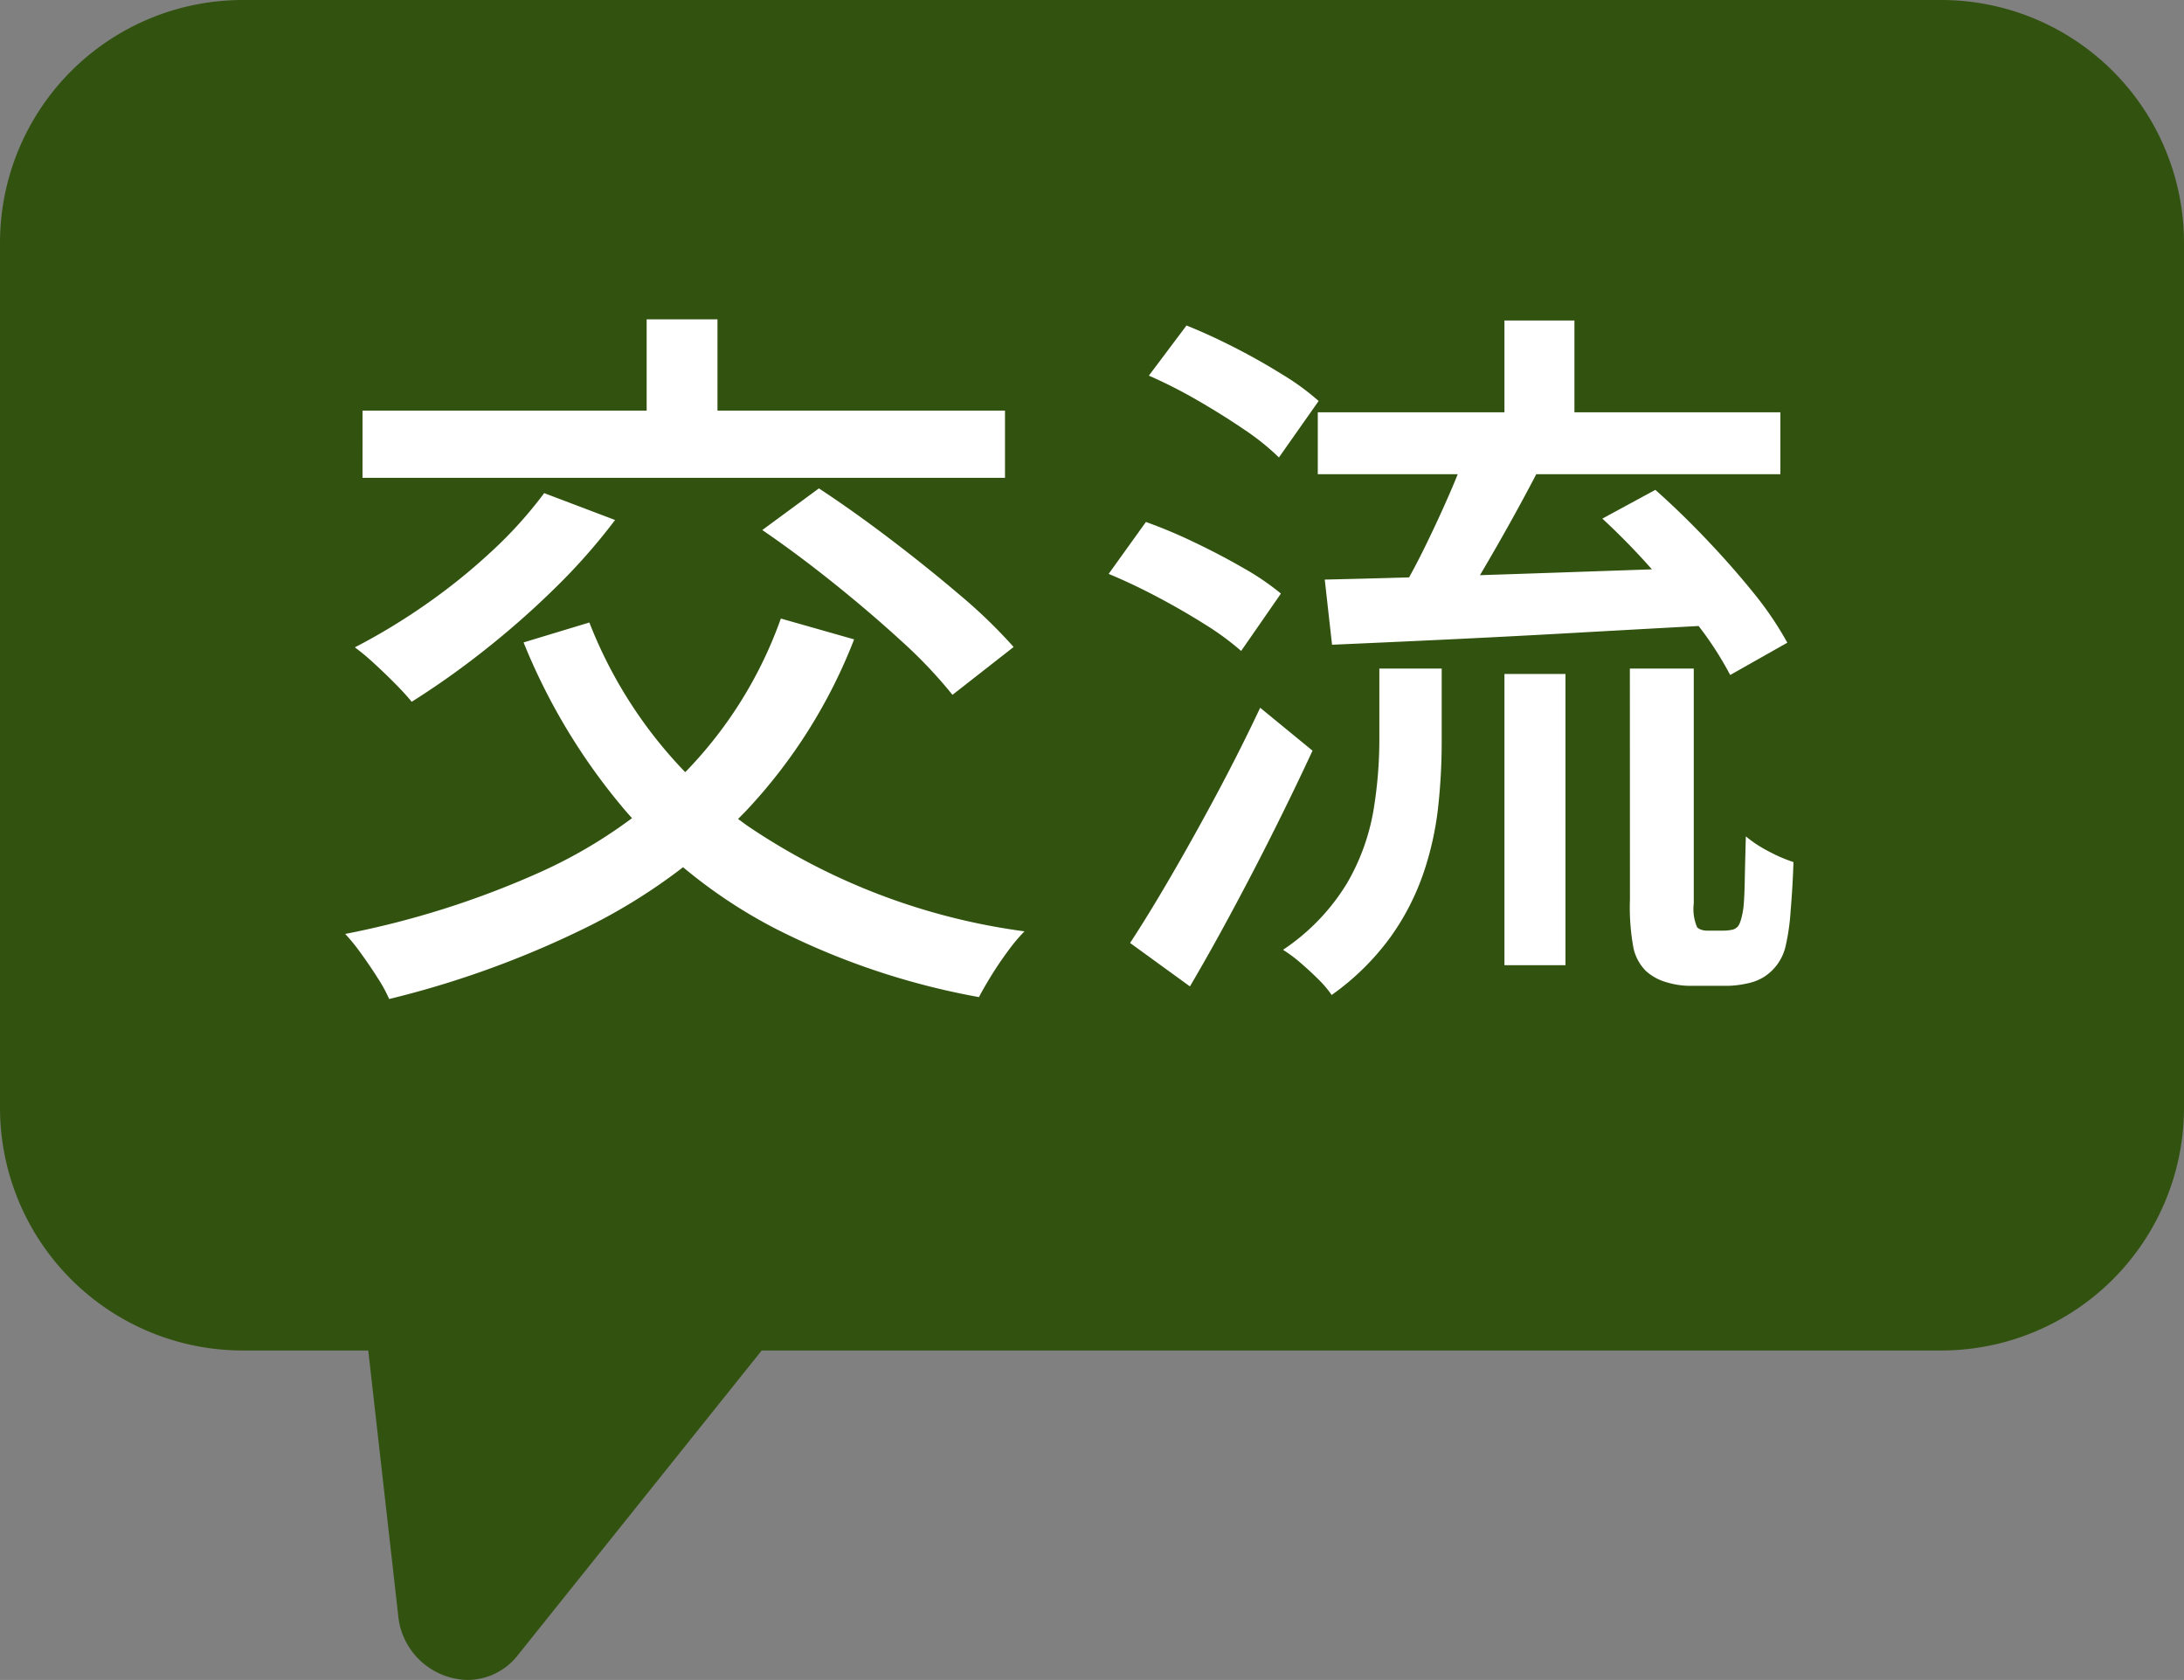 <svg xmlns="http://www.w3.org/2000/svg" width="89.933" height="69.174" viewBox="0 0 89.933 69.174"><rect x="0" y="0" width="89.933" height="69.174" fill="#808080" stroke="none"/><g transform="translate(2611.84 -8267.563)"><path d="M16.393,85.482,15.164,74.609H10a10,10,0,0,1-10-10V29A10,10,0,0,1,10,19H79.933a10,10,0,0,1,10,10V64.609a10,10,0,0,1-10,10H31.365L21.332,87.143a2.634,2.634,0,0,1-2.082,1.031A2.929,2.929,0,0,1,16.393,85.482Z" transform="translate(-2611.84 8248.563)" fill="#325310"/><path d="M-11.745-13.048l3.017.858a21.776,21.776,0,0,1-4.417,7.026A23.642,23.642,0,0,1-19.594-.407a39.423,39.423,0,0,1-8.28,3.026,5.978,5.978,0,0,0-.471-.864q-.323-.51-.679-1a7.907,7.907,0,0,0-.66-.816,36.688,36.688,0,0,0,8.038-2.548A20.091,20.091,0,0,0-15.6-6.806,17.417,17.417,0,0,0-11.745-13.048Zm-9.745-5.164,2.919,1.107a24.906,24.906,0,0,1-2.47,2.8,35.507,35.507,0,0,1-2.938,2.585,34.076,34.076,0,0,1-2.967,2.1q-.248-.308-.671-.736t-.87-.838a9.3,9.3,0,0,0-.8-.668,25.6,25.6,0,0,0,2.911-1.76,24.7,24.7,0,0,0,2.722-2.193A17.388,17.388,0,0,0-21.491-18.211Zm1.86,5.327a18.558,18.558,0,0,0,6.517,8.377,26.562,26.562,0,0,0,11.4,4.34,7.159,7.159,0,0,0-.672.8q-.364.492-.679,1t-.523.908A30.333,30.333,0,0,1-12.009-.3a20.946,20.946,0,0,1-6.143-4.843,25.28,25.28,0,0,1-4.187-6.921Zm-9.341-8.724H-2.515v2.768H-28.972Zm11.7-3.758h2.916V-19.8h-2.916Zm4.76,8.676,2.333-1.716q1.379.906,2.9,2.06t2.89,2.319A21.09,21.09,0,0,1-2.16-11.876l-2.518,1.97A19.025,19.025,0,0,0-6.758-12.1q-1.308-1.2-2.822-2.413T-12.508-16.691ZM10.365-21.54H29.413v2.55H10.365Zm7.686-3.78h2.882v5H18.051Zm0,14.555h2.513V1.226H18.051ZM12.9-10.989h2.567v3.071a24.727,24.727,0,0,1-.143,2.61,12.817,12.817,0,0,1-.6,2.72A10.227,10.227,0,0,1,13.367.058a10.511,10.511,0,0,1-2.43,2.395,4.359,4.359,0,0,0-.543-.64q-.349-.349-.744-.687A5.52,5.52,0,0,0,8.933.593a8.754,8.754,0,0,0,2.638-2.746,8.936,8.936,0,0,0,1.086-2.989A17.821,17.821,0,0,0,12.9-8Zm3.653-9.16,2.953.881q-.556,1.076-1.181,2.2T17.1-14.93q-.606,1.021-1.152,1.82l-2.3-.817q.525-.85,1.064-1.939t1.033-2.216Q16.241-19.209,16.556-20.149Zm5.527,2.988,2.185-1.185q1.036.917,2.095,2.029T28.312-14.1A13.866,13.866,0,0,1,29.7-12.053l-2.353,1.33a13.837,13.837,0,0,0-1.321-2.044q-.855-1.127-1.883-2.285A28.778,28.778,0,0,0,22.084-17.161ZM10.652-14.652q1.967-.043,4.558-.123t5.5-.181l5.809-.2-.064,2.393q-2.775.15-5.561.307t-5.329.277q-2.543.12-4.613.21Zm-7.241-8.4,1.548-2.062q.957.383,1.985.909T8.9-23.1a10.138,10.138,0,0,1,1.5,1.094L8.765-19.681a10.059,10.059,0,0,0-1.453-1.164q-.9-.611-1.922-1.2A19.926,19.926,0,0,0,3.412-23.049ZM1.753-14.886l1.535-2.138a20.477,20.477,0,0,1,2.007.844q1.05.5,2,1.049a10.619,10.619,0,0,1,1.552,1.055L7.209-11.713a11.133,11.133,0,0,0-1.49-1.093q-.923-.583-1.958-1.13T1.753-14.886ZM2.636.311Q3.4-.855,4.329-2.453t1.89-3.394q.96-1.8,1.774-3.527l2.155,1.767q-.737,1.59-1.593,3.3T6.821-.968Q5.944.666,5.1,2.1Zm20.58-11.3h2.631v9.676a1.889,1.889,0,0,0,.139.978.408.408,0,0,0,.169.1.735.735,0,0,0,.239.038h.692a1.6,1.6,0,0,0,.307-.03.41.41,0,0,0,.224-.1q.169-.112.272-.789.043-.373.058-1.148t.045-1.814a4.989,4.989,0,0,0,.908.6,6.469,6.469,0,0,0,1.052.459q-.03.994-.117,2.014a8.968,8.968,0,0,1-.21,1.464,2.042,2.042,0,0,1-.9,1.259,2.116,2.116,0,0,1-.7.264,3.914,3.914,0,0,1-.818.094H25.679a3.366,3.366,0,0,1-.967-.151,2.1,2.1,0,0,1-.844-.469,1.922,1.922,0,0,1-.5-.918,9.163,9.163,0,0,1-.149-2.008Z" transform="translate(-2567.941 8306.08)" fill="#fff"/></g></svg>